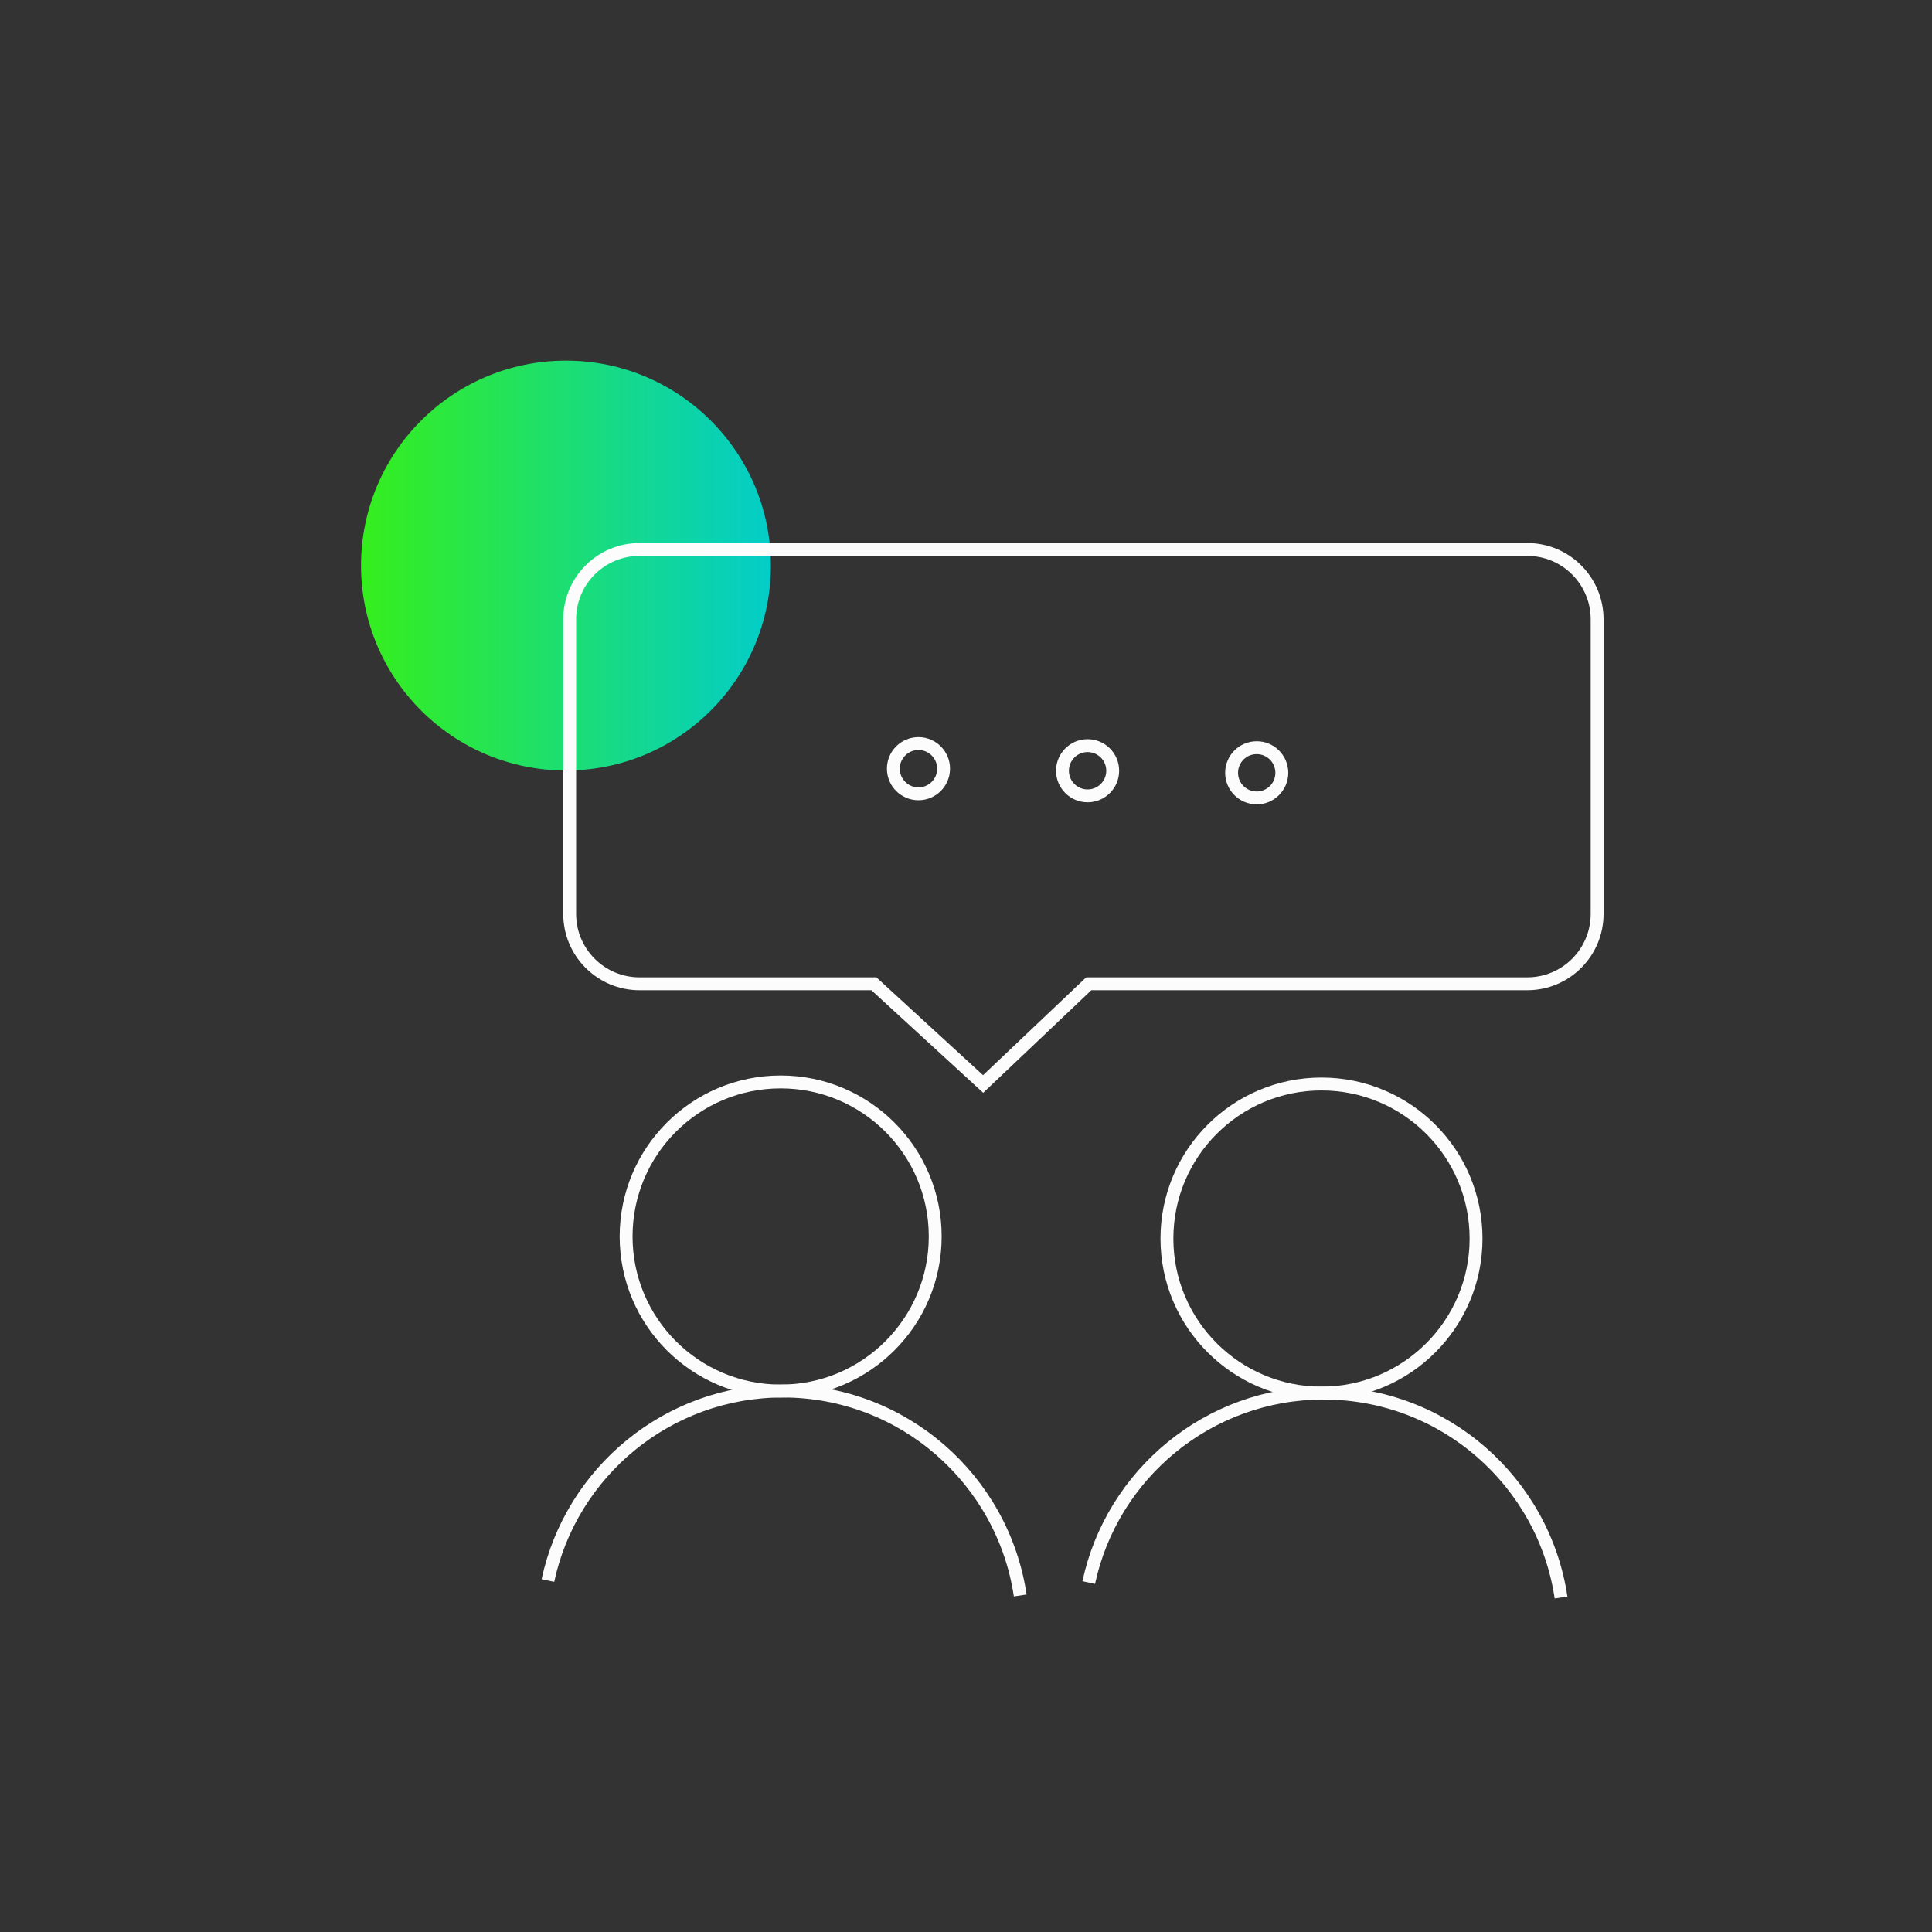 <?xml version="1.0" encoding="utf-8"?>
<!-- Generator: Adobe Illustrator 23.0.5, SVG Export Plug-In . SVG Version: 6.00 Build 0)  -->
<svg version="1.1" id="Layer_1" xmlns="http://www.w3.org/2000/svg" xmlns:xlink="http://www.w3.org/1999/xlink" x="0px" y="0px"
	 viewBox="0 0 150 150" style="enable-background:new 0 0 150 150;" xml:space="preserve">
<rect x="0" y="0" width="150" height="150" fill="#333333" stroke="none"/>
<style type="text/css">
	.st0{fill:#FFFFFF;}
	.st1{fill:url(#SVGID_1_);}
	.st2{fill:url(#SVGID_2_);}
	.st3{fill:url(#SVGID_3_);}
	.st4{fill:url(#SVGID_4_);}
	.st5{fill:url(#SVGID_5_);}
	.st6{fill:url(#SVGID_6_);}
	.st7{fill:none;stroke:#FCFCFC;stroke-miterlimit:10;}
	.st8{fill:#FCFCFC;}
	.st9{fill:url(#SVGID_7_);}
	.st10{fill:url(#SVGID_8_);}
	.st11{fill:url(#SVGID_9_);}
</style>
<g>
	<linearGradient id="SVGID_1_" gradientUnits="userSpaceOnUse" x1="28.029" y1="43.908" x2="59.846" y2="43.908">
		<stop  offset="0" style="stop-color:#35EF1C"/>
		<stop  offset="1" style="stop-color:#03CDC9"/>
	</linearGradient>
	<circle class="st1" cx="43.94" cy="43.91" r="15.91"/>
	<g>
		<circle class="st7" cx="60.61" cy="96" r="12"/>
		<path class="st7" d="M42.54,122.71c1.8-8.41,9.28-14.71,18.23-14.71c9.36,0,17.1,6.89,18.44,15.87"/>
		<circle class="st7" cx="102.6" cy="96.16" r="12"/>
		<path class="st7" d="M84.53,122.87c1.8-8.41,9.28-14.71,18.23-14.71c9.36,0,17.1,6.89,18.44,15.87"/>
		<path class="st7" d="M118.58,76.38H84.53l-8.2,7.78l-8.48-7.78h-18.2c-2.99,0-5.42-2.43-5.42-5.42V48.08
			c0-2.99,2.43-5.42,5.42-5.42h68.93c2.99,0,5.42,2.43,5.42,5.42v22.88C124,73.95,121.57,76.38,118.58,76.38z"/>
		<circle class="st7" cx="71.31" cy="59.68" r="1.95"/>
		<circle class="st7" cx="84.44" cy="59.84" r="1.95"/>
		<circle class="st7" cx="97.57" cy="60" r="1.95"/>
	</g>
</g>
</svg>
